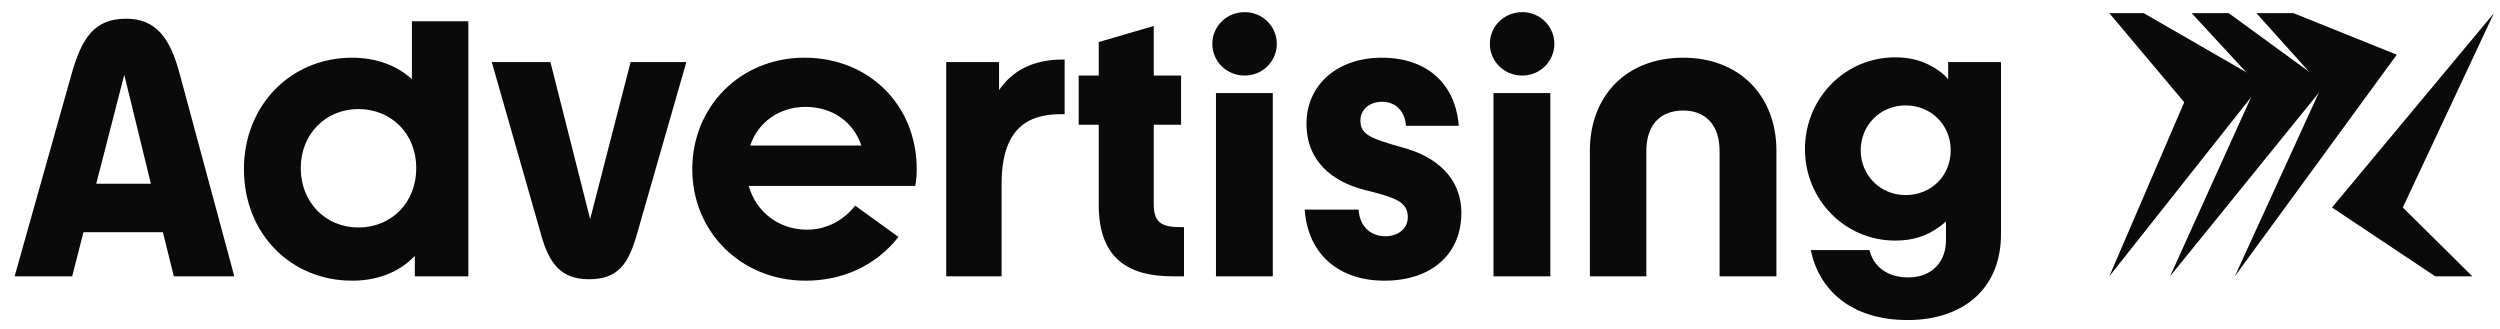 <svg width="190" height="25" viewBox="0 0 190 25" fill="none" xmlns="http://www.w3.org/2000/svg">
<path d="M17.808 21H13.211L12.38 17.649H6.344L5.485 21H1.11L5.43 5.658C6.205 2.917 7.147 1.422 9.584 1.422C11.854 1.422 12.934 2.889 13.654 5.603L17.808 21ZM9.445 5.686L7.313 13.966H11.467L9.445 5.686ZM31.304 6.018V1.615H35.596V21H31.526V19.449C30.418 20.612 28.812 21.332 26.762 21.332C22.11 21.332 18.538 17.76 18.538 12.858C18.538 7.985 22.11 4.385 26.762 4.385C28.618 4.385 30.196 4.994 31.304 6.018ZM27.233 17.289C29.753 17.289 31.636 15.406 31.636 12.775C31.636 10.172 29.753 8.289 27.233 8.289C24.769 8.289 22.858 10.172 22.858 12.775C22.858 15.406 24.769 17.289 27.233 17.289ZM44.768 21.221C42.636 21.221 41.722 20.058 41.085 17.705L37.374 4.717H41.833L44.851 16.652L47.925 4.717H52.162L48.451 17.649C47.786 20.058 46.983 21.221 44.768 21.221ZM69.671 12.858C69.671 13.302 69.643 13.689 69.56 14.132H56.905C57.459 16.099 59.175 17.455 61.336 17.455C62.803 17.455 64.105 16.763 64.991 15.628L68.286 18.009C66.514 20.252 63.966 21.332 61.225 21.332C56.323 21.332 52.612 17.622 52.612 12.858C52.612 8.123 56.24 4.385 61.142 4.385C66.043 4.385 69.671 7.985 69.671 12.858ZM57.016 11.059H65.462C64.852 9.231 63.219 8.123 61.225 8.123C59.259 8.123 57.625 9.258 57.016 11.059ZM80.775 4.523H80.913V8.677H80.692C78.615 8.677 76.122 9.286 76.122 13.966V21H71.913V4.717H75.928V6.849C76.925 5.382 78.504 4.523 80.775 4.523ZM89.735 17.262H89.984V21H89.125C85.913 21 83.504 19.782 83.504 15.572V9.48H81.981V5.742H83.504V3.194L87.685 1.975V5.742H89.762V9.48H87.685V15.545C87.685 16.957 88.35 17.262 89.735 17.262ZM94.6 5.742C93.216 5.742 92.136 4.662 92.136 3.332C92.136 2.003 93.216 0.923 94.6 0.923C95.957 0.923 97.037 2.003 97.037 3.332C97.037 4.662 95.957 5.742 94.6 5.742ZM96.733 21H92.413V7.071H96.733V21ZM105.219 21.332C101.758 21.332 99.404 19.338 99.155 15.932H103.253C103.336 17.234 104.195 17.954 105.275 17.954C106.299 17.954 106.991 17.345 106.991 16.514C106.991 15.379 106.188 15.046 103.724 14.437C101.315 13.828 99.293 12.305 99.293 9.397C99.293 6.489 101.591 4.385 105.025 4.385C108.459 4.385 110.619 6.378 110.868 9.563H106.853C106.77 8.372 105.995 7.735 105.053 7.735C104.028 7.735 103.391 8.372 103.391 9.148C103.391 10.2 104.084 10.505 106.548 11.197C109.096 11.861 111.062 13.468 111.062 16.181C111.062 19.394 108.708 21.332 105.219 21.332ZM115.694 5.742C114.309 5.742 113.229 4.662 113.229 3.332C113.229 2.003 114.309 0.923 115.694 0.923C117.051 0.923 118.131 2.003 118.131 3.332C118.131 4.662 117.051 5.742 115.694 5.742ZM117.826 21H113.506V7.071H117.826V21ZM125.122 21H120.83V11.446C120.83 7.32 123.571 4.385 127.919 4.385C132.239 4.385 135.008 7.32 135.008 11.446V21H130.688V11.474C130.688 9.508 129.636 8.4 127.919 8.4C126.174 8.4 125.122 9.508 125.122 11.474V21ZM148.06 6.018V4.717H152.076V17.788C152.076 22.025 149.113 24.323 144.987 24.323C140.639 24.323 138.23 21.997 137.62 19.006H142.079C142.384 20.252 143.436 21.083 145.014 21.083C146.842 21.083 147.894 19.892 147.894 18.259V16.819C147.728 16.985 147.562 17.123 147.396 17.234C146.482 17.898 145.457 18.286 144.045 18.286C140.224 18.286 137.177 15.185 137.177 11.335C137.177 7.486 140.196 4.357 144.045 4.357C145.43 4.357 146.482 4.745 147.396 5.409C147.645 5.575 147.867 5.797 148.06 6.018ZM144.82 14.825C146.814 14.825 148.254 13.329 148.254 11.418C148.254 9.535 146.814 8.012 144.82 8.012C142.91 8.012 141.414 9.508 141.414 11.418C141.414 13.329 142.91 14.825 144.82 14.825Z" fill="#0A0A0A"/>
<path d="M172 6.231L162.923 1H160.308L166 7.769L160.308 21L172 6.231Z" fill="#0A0A0A"/>
<path d="M176.769 6.385L169.384 1H166.564L171.538 6.385L164.923 21L176.769 6.385Z" fill="#0A0A0A"/>
<path d="M169.846 21L182.154 4.158L178.231 2.579L174.308 1H171.487L176.462 6.538L169.846 21Z" fill="#0A0A0A"/>
<path d="M177.231 15.769L185.077 21H187.898L182.615 15.769L189.539 1L177.231 15.769Z" fill="#0A0A0A"/>
</svg>
